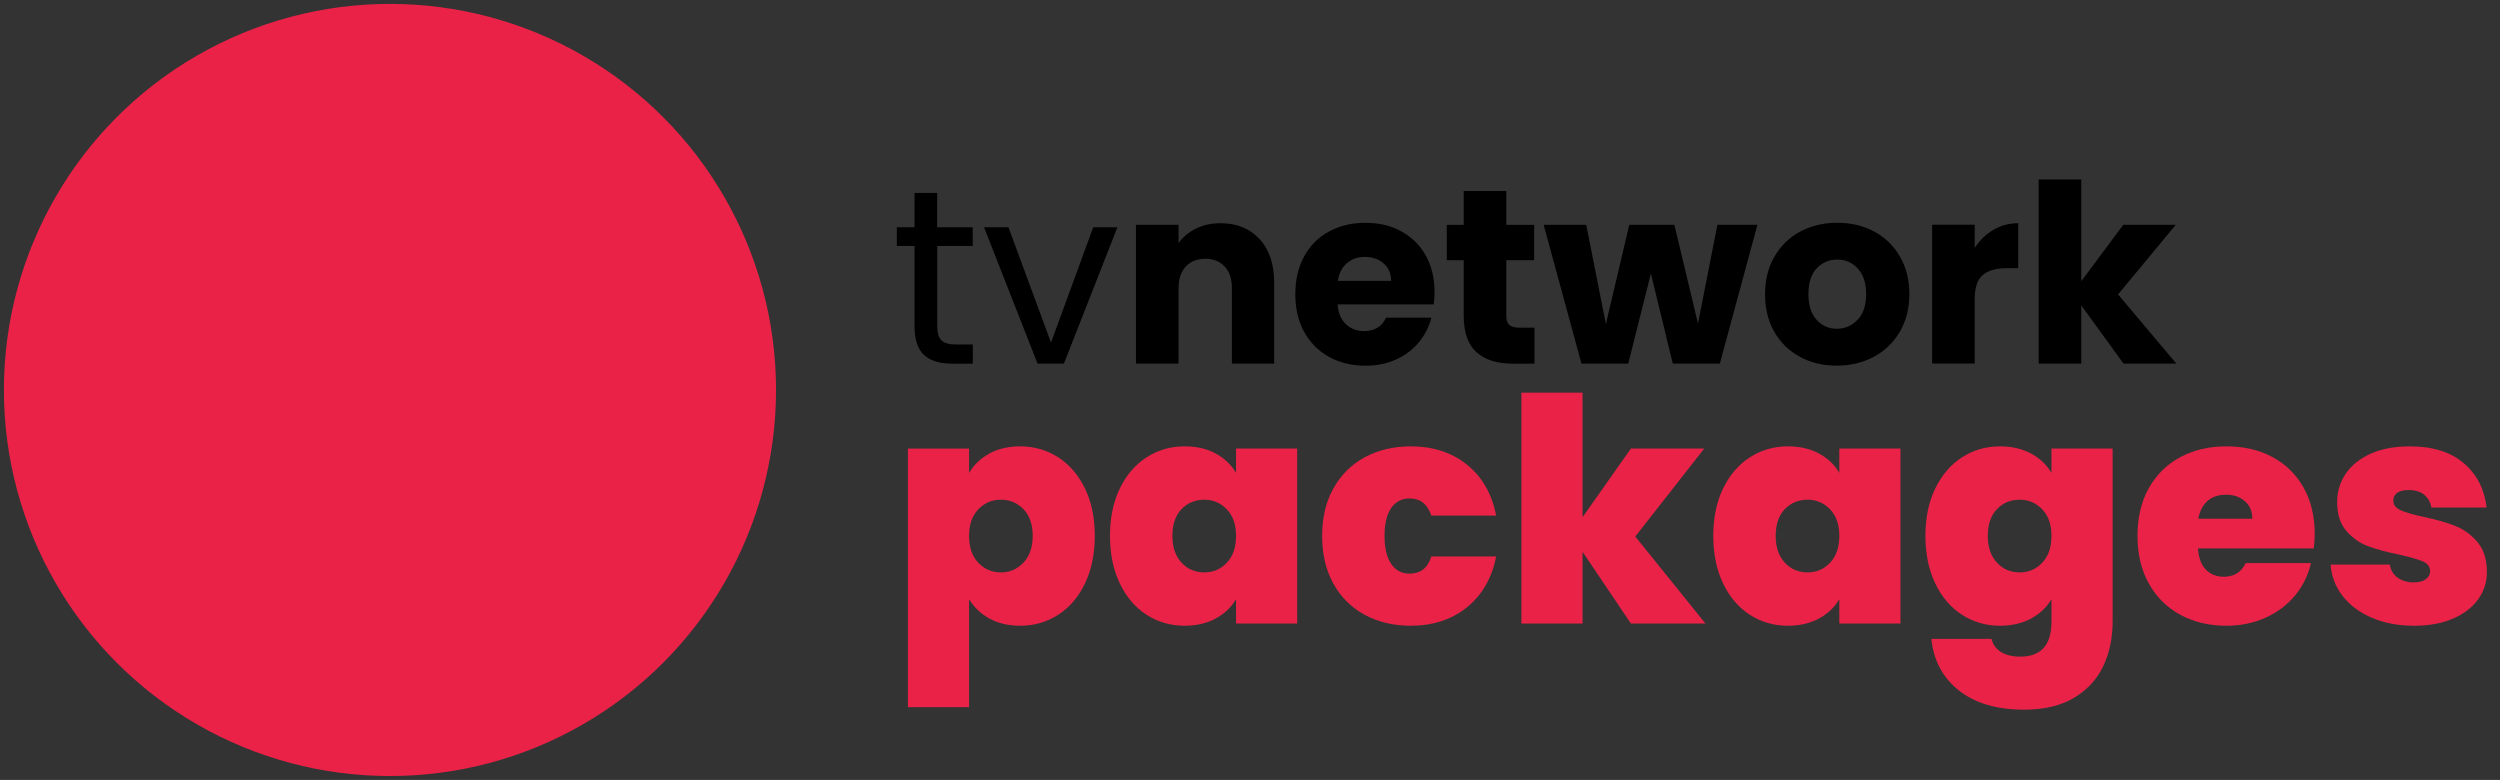 <?xml version="1.0" encoding="UTF-8"?>
<svg id="Layer_1" data-name="Layer 1" xmlns="http://www.w3.org/2000/svg" viewBox="0 0 320.54 100">
  <rect x="0" y="0" width="320.54" height="100" fill="#333333" stroke="none"/>
  <defs>
    <style>
      .cls-1 {
        fill-rule: evenodd;
      }

      .cls-1, .cls-2, .cls-3, .cls-4 {
        stroke-width: 0px;
      }

      .cls-1, .cls-3 {
        fill: #fff;
      }

      .cls-4 {
        fill: #ea2247;
      }
    </style>
  </defs>
  <g>
    <circle class="cls-4" cx="50" cy="50" r="49.5"/>
    <g>
      <g>
        <path class="cls-1" d="m41.32,61.9c2.63,0,3.93-1.51,4.92-3.31.06-.12,0-.2-.11-.15-2.99,1.56-6.54,1.56-9.53,0-.12,0-.17,0-.11.15.93,1.8,2.25,3.31,4.91,3.31"/>
        <path class="cls-1" d="m37.5,54.24c.82,2.12,3.21,3.16,5.32,2.34,1.07-.42,1.92-1.27,2.34-2.34,0-.08,0-.16-.1-.11-2.36,1.14-5.11,1.14-7.47,0-.1,0-.15,0-.09.11"/>
        <path class="cls-1" d="m38.46,50.27c.61,1.58,2.39,2.37,3.97,1.76.81-.31,1.45-.95,1.76-1.76,0-.07,0-.14-.08-.1-1.78.76-3.8.76-5.58,0-.07,0-.11,0-.07.1"/>
        <path class="cls-1" d="m41.32,47.93c.9,0,1.69-.57,2-1.41,0,0,0-.1-.07-.07-1.23.4-2.56.4-3.79,0-.07,0-.1,0-.07.07.31.84,1.1,1.41,2,1.41"/>
        <path class="cls-3" d="m38.35,40.89c.03-1.63,1.37-2.93,3-2.9s2.93,1.37,2.9,3c-.03,1.61-1.35,2.91-2.96,2.9-1.63,0-2.95-1.33-2.94-2.96v-.04"/>
      </g>
      <path class="cls-3" d="m34.75,37.91v23.88h-4.75v-2c-1.36,1.54-3.36,2.38-5.42,2.26-4.91,0-8.67-3.49-8.67-8.94s3.77-8.93,8.67-8.93c1.95-.1,3.85.67,5.19,2.1v-8.37h4.98Zm-4.91,15.25c0-3-2-4.8-4.42-4.8s-4.42,1.8-4.42,4.8,2,4.81,4.44,4.81,4.4-1.81,4.4-4.81Z"/>
      <g>
        <path class="cls-3" d="m47.6,60.22l1.68-3.61c1.81,1.08,3.89,1.66,6,1.67,2.31,0,3.19-.61,3.19-1.57,0-2.84-10.48.06-10.48-6.88,0-3.29,2.94-5.61,8-5.61,2.31-.05,4.61.47,6.67,1.52l-1.67,3.57c-1.53-.85-3.25-1.29-5-1.28-2.26,0-3.22.71-3.22,1.62,0,2.94,10.48.09,10.48,6.87,0,3.24-3,5.53-8.19,5.53-2.6.05-5.17-.58-7.46-1.83Z"/>
        <path class="cls-3" d="m84.14,51.91v9.88h-5v-9.12c0-2.8-1.29-4.08-3.51-4.08-2.42,0-4.16,1.48-4.16,4.66v8.54h-5v-23.88h5v8.39c1.49-1.41,3.48-2.15,5.53-2.07,4.07,0,7.14,2.38,7.14,7.68Z"/>
      </g>
    </g>
    <g>
      <path class="cls-3" d="m85.25,60.67h-.45v-.17h1.1v.17h-.46v1.12h-.19v-1.12Z"/>
      <path class="cls-3" d="m87.38,61.79v-1l-.49.8h-.08l-.49-.79v1h-.17v-1.3h.14l.56,1,.55-1h.15v1.29h-.17Z"/>
    </g>
  </g>
  <rect class="cls-4" x="13.34" y="32.54" width="76.42" height="33.88"/>
  <g>
    <path class="cls-2" d="m120.17,31.53v10.31c0,.85.18,1.45.54,1.8s.99.53,1.88.53h2.14v2.46h-2.62c-1.62,0-2.83-.37-3.64-1.12-.81-.74-1.21-1.97-1.21-3.67v-10.31h-2.27v-2.39h2.27v-4.4h2.9v4.4h4.56v2.39h-4.56Z"/>
    <path class="cls-2" d="m134.75,43.94l5.42-14.8h3.1l-6.86,17.48h-3.38l-6.86-17.48h3.13l5.46,14.8Z"/>
    <path class="cls-2" d="m161.5,30.65c1.24,1.35,1.87,3.21,1.87,5.57v10.4h-5.42v-9.67c0-1.19-.31-2.12-.93-2.78-.62-.66-1.45-.99-2.49-.99s-1.87.33-2.49.99c-.62.66-.93,1.58-.93,2.78v9.67h-5.46v-17.8h5.46v2.36c.55-.79,1.3-1.41,2.23-1.87.94-.46,1.99-.69,3.16-.69,2.08,0,3.75.68,4.99,2.03Z"/>
    <path class="cls-2" d="m183.85,39.03h-12.35c.08,1.11.44,1.95,1.07,2.54s1.4.88,2.31.88c1.36,0,2.31-.57,2.84-1.72h5.81c-.3,1.17-.84,2.22-1.61,3.16-.78.94-1.75,1.67-2.92,2.2s-2.48.8-3.92.8c-1.74,0-3.3-.37-4.66-1.12s-2.42-1.81-3.19-3.19-1.15-3-1.15-4.85.38-3.47,1.13-4.85,1.81-2.45,3.17-3.19c1.36-.74,2.92-1.12,4.69-1.12s3.25.36,4.59,1.09,2.39,1.75,3.14,3.09,1.13,2.9,1.13,4.69c0,.51-.03,1.04-.1,1.6Zm-5.49-3.03c0-.94-.32-1.68-.96-2.23-.64-.55-1.44-.83-2.39-.83s-1.69.27-2.31.8c-.63.53-1.02,1.29-1.16,2.27h6.83Z"/>
    <path class="cls-2" d="m196.74,42v4.63h-2.78c-1.98,0-3.52-.48-4.63-1.45-1.11-.97-1.66-2.55-1.66-4.74v-7.08h-2.17v-4.53h2.17v-4.34h5.46v4.34h3.57v4.53h-3.57v7.15c0,.53.13.92.38,1.15.25.23.68.35,1.28.35h1.95Z"/>
    <path class="cls-2" d="m225.33,28.82l-4.82,17.8h-6.03l-2.81-11.55-2.9,11.55h-6l-4.85-17.8h5.46l2.52,12.73,3-12.73h5.78l3.03,12.67,2.49-12.67h5.14Z"/>
    <path class="cls-2" d="m230.8,45.76c-1.39-.74-2.49-1.81-3.29-3.19-.8-1.38-1.2-3-1.2-4.85s.4-3.44,1.21-4.83c.81-1.39,1.91-2.46,3.32-3.21,1.4-.74,2.98-1.12,4.72-1.12s3.32.37,4.72,1.12c1.4.74,2.51,1.81,3.32,3.21.81,1.39,1.21,3,1.21,4.83s-.41,3.44-1.23,4.83c-.82,1.39-1.94,2.46-3.35,3.21-1.41.74-2.99,1.12-4.74,1.12s-3.31-.37-4.71-1.12Zm7.37-4.75c.73-.77,1.1-1.86,1.1-3.29s-.36-2.52-1.07-3.29c-.71-.77-1.59-1.15-2.63-1.15s-1.95.38-2.65,1.13c-.7.76-1.05,1.86-1.05,3.3s.35,2.52,1.04,3.29c.69.77,1.56,1.15,2.6,1.15s1.93-.38,2.66-1.15Z"/>
    <path class="cls-2" d="m255.58,29.47c.96-.56,2.02-.85,3.19-.85v5.77h-1.5c-1.36,0-2.38.29-3.06.88s-1.02,1.61-1.02,3.08v8.26h-5.46v-17.8h5.46v2.97c.64-.98,1.44-1.75,2.39-2.31Z"/>
    <path class="cls-2" d="m272.27,46.62l-5.42-7.47v7.47h-5.46v-23.61h5.46v13.05l5.39-7.24h6.73l-7.4,8.93,7.47,8.87h-6.76Z"/>
    <path class="cls-4" d="m126.85,58.15c1.12-.61,2.44-.92,3.96-.92,1.79,0,3.41.47,4.86,1.4,1.45.93,2.6,2.27,3.44,4,.84,1.73,1.26,3.76,1.26,6.08s-.42,4.35-1.26,6.1-1.99,3.09-3.44,4.02c-1.45.93-3.07,1.4-4.86,1.4-1.52,0-2.83-.31-3.94-.92-1.11-.61-1.98-1.44-2.62-2.48v13.84h-7.84v-33.15h7.84v3.12c.61-1.04,1.48-1.87,2.6-2.48Zm4.38,7.14c-.79-.81-1.75-1.22-2.9-1.22s-2.11.41-2.9,1.24c-.79.83-1.18,1.96-1.18,3.4s.39,2.61,1.18,3.44c.79.83,1.75,1.24,2.9,1.24s2.11-.42,2.9-1.26c.79-.84,1.18-1.98,1.18-3.42s-.39-2.61-1.18-3.42Z"/>
    <path class="cls-4" d="m143.58,62.63c.84-1.73,1.99-3.07,3.44-4,1.45-.93,3.07-1.4,4.86-1.4,1.55,0,2.88.31,4,.92,1.12.61,1.99,1.44,2.6,2.48v-3.12h7.84v22.44h-7.84v-3.12c-.61,1.04-1.49,1.87-2.62,2.48-1.13.61-2.46.92-3.98.92-1.79,0-3.41-.47-4.86-1.4-1.45-.93-2.6-2.27-3.44-4.02s-1.26-3.78-1.26-6.1.42-4.35,1.26-6.08Zm13.72,2.68c-.79-.83-1.75-1.24-2.9-1.24s-2.15.41-2.92,1.22c-.77.81-1.16,1.95-1.16,3.42s.39,2.58,1.16,3.42c.77.84,1.75,1.26,2.92,1.26s2.11-.41,2.9-1.24c.79-.83,1.18-1.97,1.18-3.44s-.39-2.57-1.18-3.4Z"/>
    <path class="cls-4" d="m170.96,62.63c.96-1.73,2.3-3.07,4.02-4,1.72-.93,3.69-1.4,5.9-1.4,2.85,0,5.25.78,7.2,2.34,1.95,1.56,3.2,3.74,3.76,6.54h-8.32c-.48-1.47-1.41-2.2-2.8-2.2-.99,0-1.77.41-2.34,1.22-.57.81-.86,2.01-.86,3.58s.29,2.77.86,3.6c.57.83,1.35,1.24,2.34,1.24,1.41,0,2.35-.73,2.8-2.2h8.32c-.56,2.77-1.81,4.95-3.76,6.52-1.95,1.57-4.35,2.36-7.2,2.36-2.21,0-4.18-.47-5.9-1.4-1.72-.93-3.06-2.27-4.02-4s-1.44-3.77-1.44-6.12.48-4.35,1.44-6.08Z"/>
    <path class="cls-4" d="m209.11,79.95l-6.2-9.2v9.2h-7.84v-29.6h7.84v15.96l6.2-8.8h9.4l-8.84,11.28,9,11.16h-9.56Z"/>
    <path class="cls-4" d="m220.93,62.63c.84-1.73,1.99-3.07,3.44-4,1.45-.93,3.07-1.4,4.86-1.4,1.55,0,2.88.31,4,.92s1.99,1.44,2.6,2.48v-3.12h7.84v22.44h-7.84v-3.12c-.61,1.04-1.49,1.87-2.62,2.48-1.13.61-2.46.92-3.98.92-1.79,0-3.41-.47-4.86-1.4-1.45-.93-2.6-2.27-3.44-4.02s-1.26-3.78-1.26-6.1.42-4.35,1.26-6.08Zm13.72,2.68c-.79-.83-1.75-1.24-2.9-1.24s-2.15.41-2.92,1.22c-.77.81-1.16,1.95-1.16,3.42s.39,2.58,1.16,3.42c.77.84,1.75,1.26,2.92,1.26s2.11-.41,2.9-1.24c.78-.83,1.18-1.97,1.18-3.44s-.39-2.57-1.18-3.4Z"/>
    <path class="cls-4" d="m260.41,58.15c1.13.61,2.01,1.44,2.62,2.48v-3.12h7.84v22.2c0,2.11-.4,4.01-1.2,5.7-.8,1.69-2.05,3.04-3.74,4.06-1.69,1.01-3.83,1.52-6.42,1.52-3.47,0-6.24-.81-8.32-2.44-2.08-1.63-3.27-3.84-3.56-6.64h7.72c.16.72.56,1.28,1.2,1.68s1.47.6,2.48.6c2.67,0,4-1.49,4-4.48v-2.88c-.61,1.04-1.49,1.87-2.62,2.48-1.13.61-2.46.92-3.98.92-1.79,0-3.41-.47-4.86-1.4-1.45-.93-2.6-2.27-3.44-4.02s-1.26-3.78-1.26-6.1.42-4.35,1.26-6.08c.84-1.73,1.99-3.07,3.44-4,1.45-.93,3.07-1.4,4.86-1.4,1.52,0,2.85.31,3.98.92Zm1.44,7.16c-.79-.83-1.75-1.24-2.9-1.24s-2.15.41-2.92,1.22c-.77.81-1.16,1.95-1.16,3.42s.39,2.58,1.16,3.42c.77.84,1.75,1.26,2.92,1.26s2.11-.41,2.9-1.24c.79-.83,1.18-1.97,1.18-3.44s-.39-2.57-1.18-3.4Z"/>
    <path class="cls-4" d="m296.66,70.31h-14.84c.08,1.23.42,2.14,1.02,2.74.6.6,1.37.9,2.3.9,1.31,0,2.24-.59,2.8-1.76h8.36c-.35,1.55-1.02,2.93-2.02,4.14-1,1.21-2.26,2.17-3.78,2.86-1.52.69-3.2,1.04-5.04,1.04-2.21,0-4.18-.47-5.9-1.4-1.72-.93-3.07-2.27-4.04-4-.97-1.73-1.46-3.77-1.46-6.12s.48-4.38,1.44-6.1c.96-1.72,2.3-3.05,4.02-3.98,1.72-.93,3.7-1.4,5.94-1.4s4.17.45,5.88,1.36c1.71.91,3.04,2.21,4,3.9.96,1.69,1.44,3.69,1.44,5.98,0,.61-.04,1.23-.12,1.84Zm-7.88-3.8c0-.96-.32-1.71-.96-2.26s-1.44-.82-2.4-.82-1.75.26-2.36.78c-.61.52-1.01,1.29-1.2,2.3h6.92Z"/>
    <path class="cls-4" d="m304.12,79.21c-1.59-.68-2.84-1.61-3.76-2.8s-1.43-2.53-1.54-4.02h7.6c.11.72.44,1.28,1,1.68s1.25.6,2.08.6c.64,0,1.15-.13,1.52-.4.37-.27.56-.61.56-1.04,0-.56-.31-.97-.92-1.24-.61-.27-1.63-.56-3.04-.88-1.6-.32-2.93-.68-4-1.08s-1.99-1.05-2.78-1.96c-.79-.91-1.18-2.13-1.18-3.68,0-1.33.36-2.54,1.08-3.62.72-1.08,1.78-1.94,3.18-2.58,1.4-.64,3.09-.96,5.06-.96,2.93,0,5.24.72,6.92,2.16,1.68,1.44,2.65,3.33,2.92,5.68h-7.08c-.13-.72-.45-1.27-.94-1.66-.49-.38-1.15-.58-1.98-.58-.64,0-1.13.12-1.46.36-.33.24-.5.57-.5,1,0,.53.31.94.92,1.22.61.28,1.6.57,2.96.86,1.63.35,2.98.73,4.06,1.16,1.08.43,2.03,1.11,2.84,2.06.81.95,1.22,2.23,1.22,3.86,0,1.31-.38,2.48-1.14,3.52-.76,1.04-1.84,1.86-3.24,2.46-1.4.6-3.05.9-4.94.9-2.03,0-3.83-.34-5.42-1.02Z"/>
  </g>
</svg>